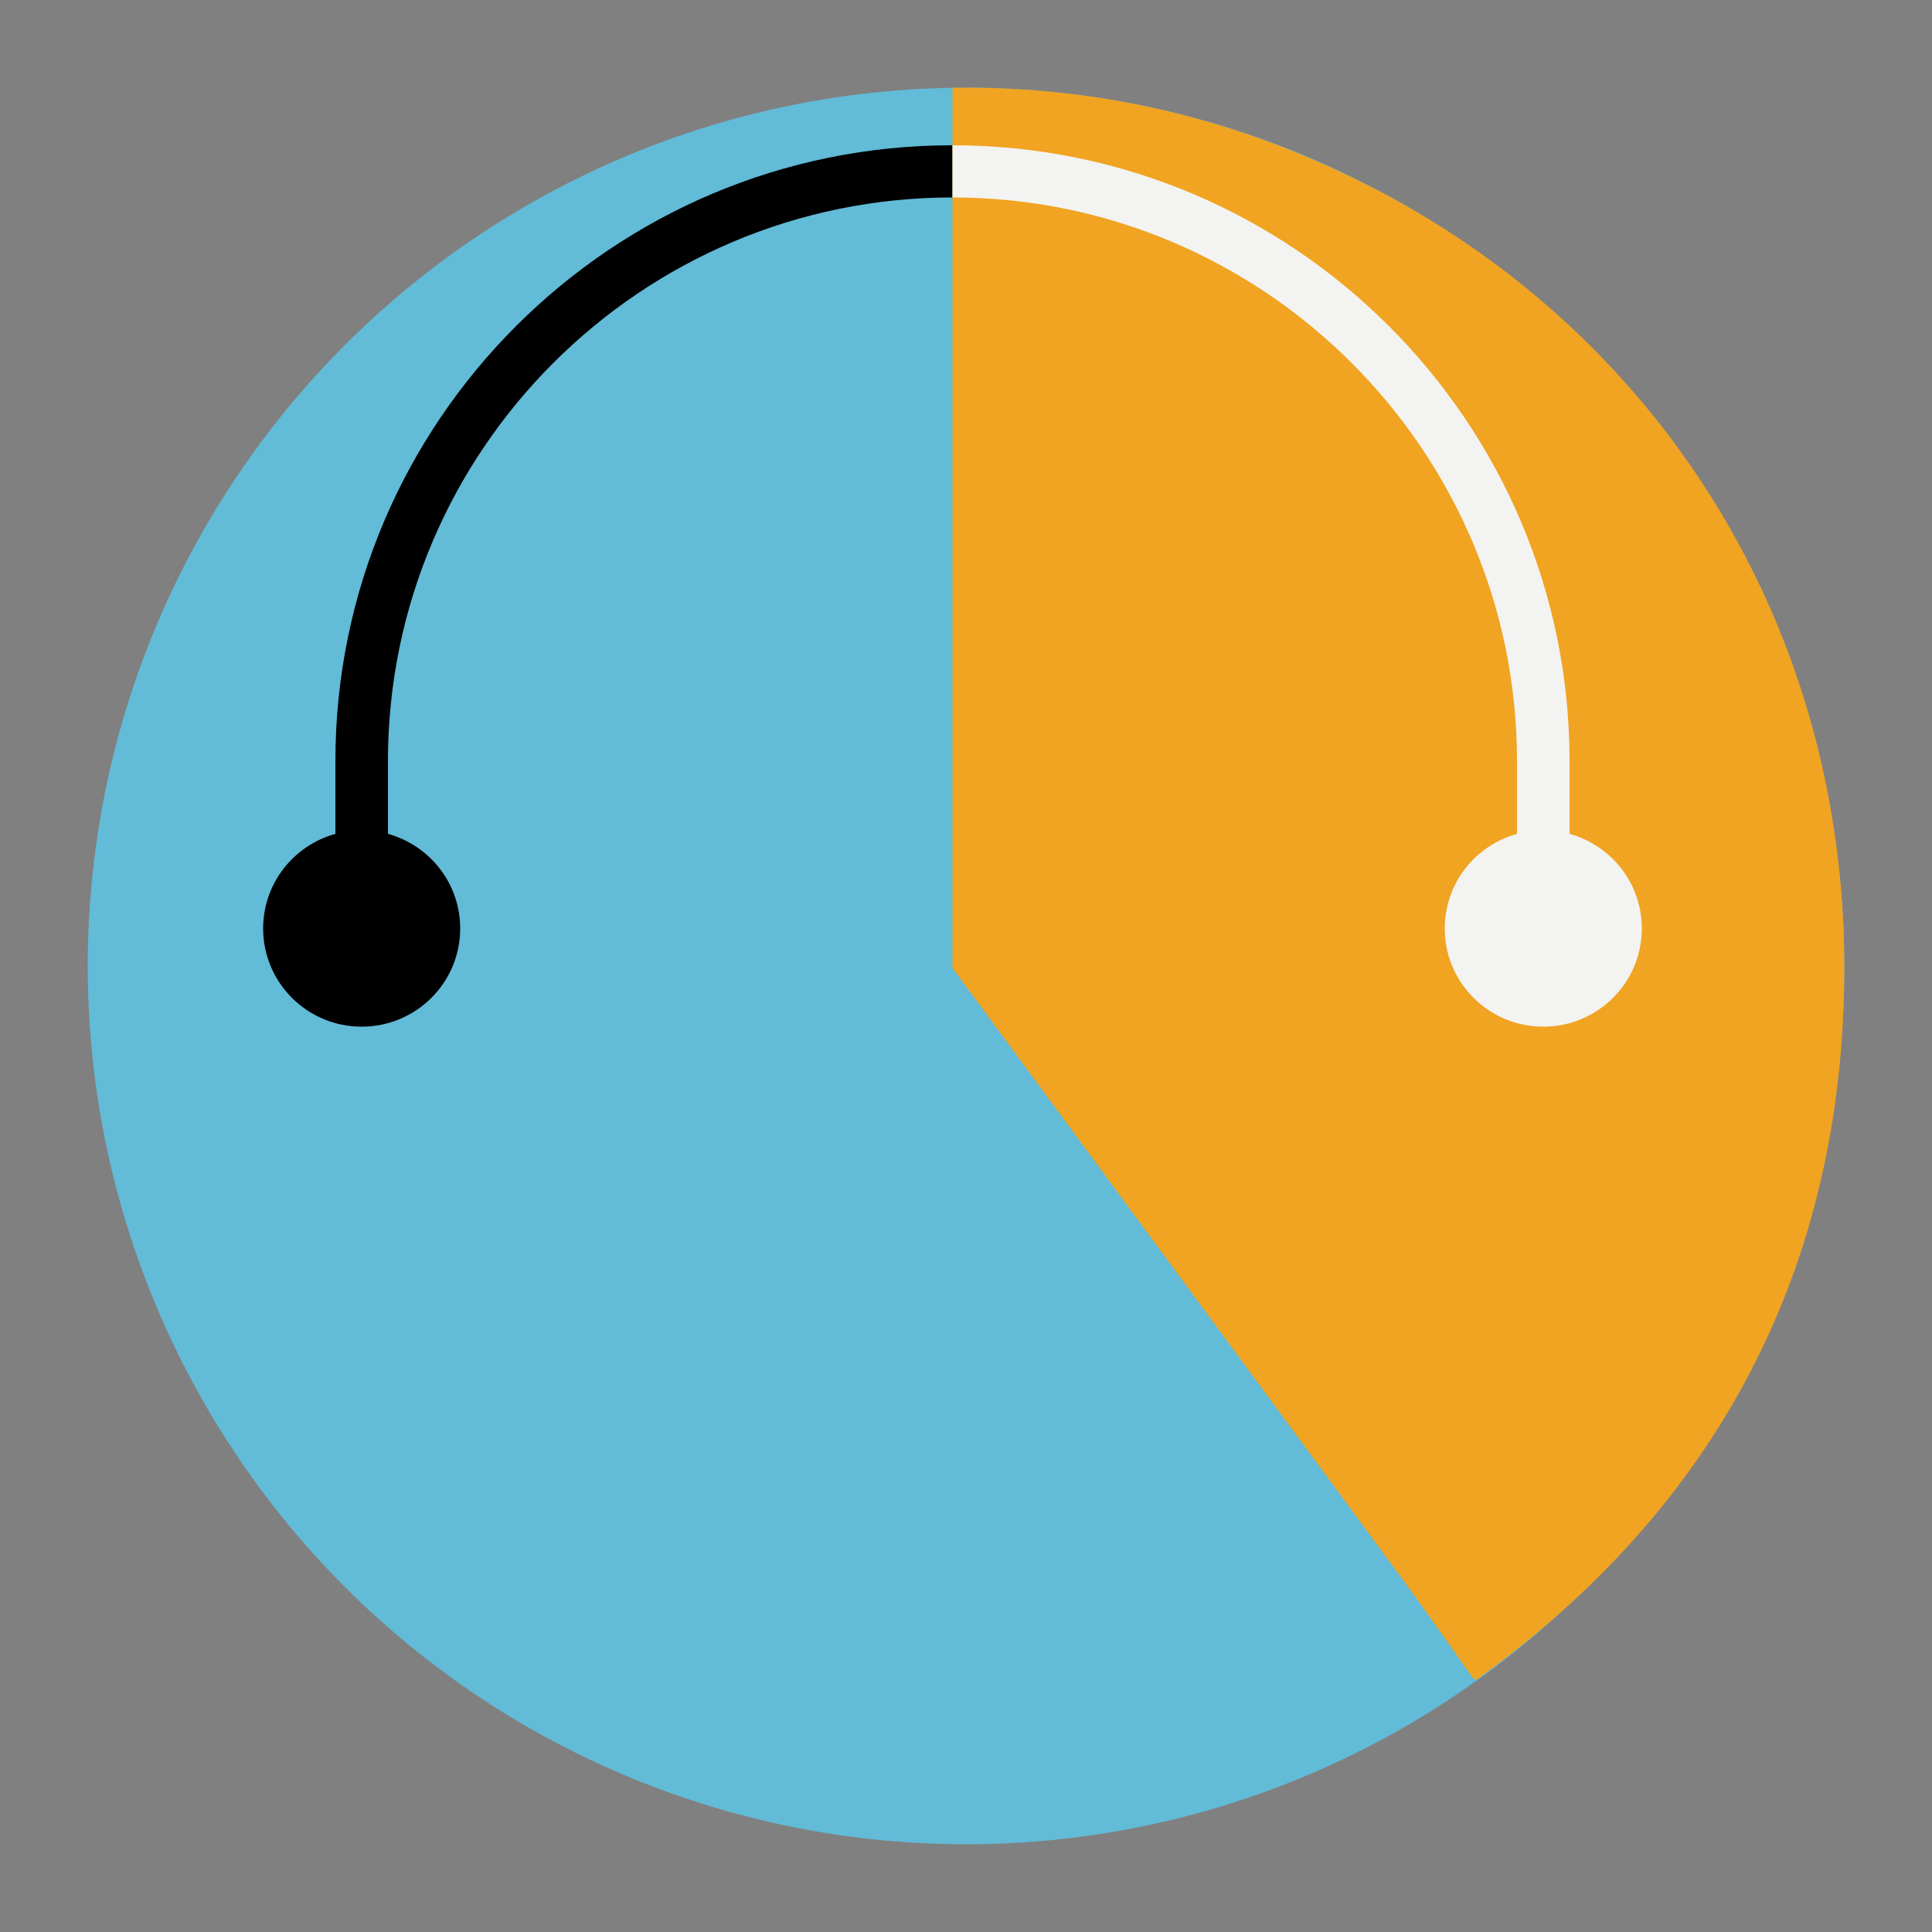 <?xml version="1.0" encoding="UTF-8"?>
<svg id="VLCs_in_numbers" xmlns="http://www.w3.org/2000/svg" viewBox="0 0 50 50">
  <rect x="0" y="0" width="50" height="50" fill="#808080" stroke="none"/>
  <defs>
    <style>
      .cls-1 {
        fill: #f0a422;
      }

      .cls-2 {
        fill: #62bbd7;
      }

      .cls-3 {
        fill: #f3f3f1;
      }
    </style>
  </defs>
  <circle class="cls-2" cx="25" cy="25" r="22.73"/>
  <path class="cls-1" d="M25.04,24.96l13.11,18.51c6-4.25,9.57-11.16,9.57-18.51,0-12.45-10.24-22.69-22.69-22.69v22.69Z"/>
  <path class="cls-1" d="M24.65,25.04V2.27c12.75,0,23.08,9.73,23.08,22.77,0,7.81-3.33,13.99-9.52,18.43l-13.57-18.43Z"/>
  <path d="M24.65,5.11c-8.06,0-14.61,6.55-14.61,14.59v1.88c1.08.3,1.87,1.28,1.87,2.45,0,1.4-1.14,2.54-2.55,2.54s-2.55-1.14-2.55-2.54c0-1.17.79-2.15,1.87-2.45v-1.88c0-8.79,7.16-15.94,15.96-15.94v1.35Z"/>
  <path class="cls-3" d="M24.65,5.11c8.06,0,14.61,6.55,14.61,14.59v1.88c-1.08.3-1.87,1.28-1.87,2.45,0,1.4,1.14,2.54,2.55,2.54s2.55-1.14,2.55-2.54c0-1.17-.79-2.15-1.87-2.45v-1.88c0-8.79-7.16-15.94-15.96-15.94v1.35Z"/>
</svg>